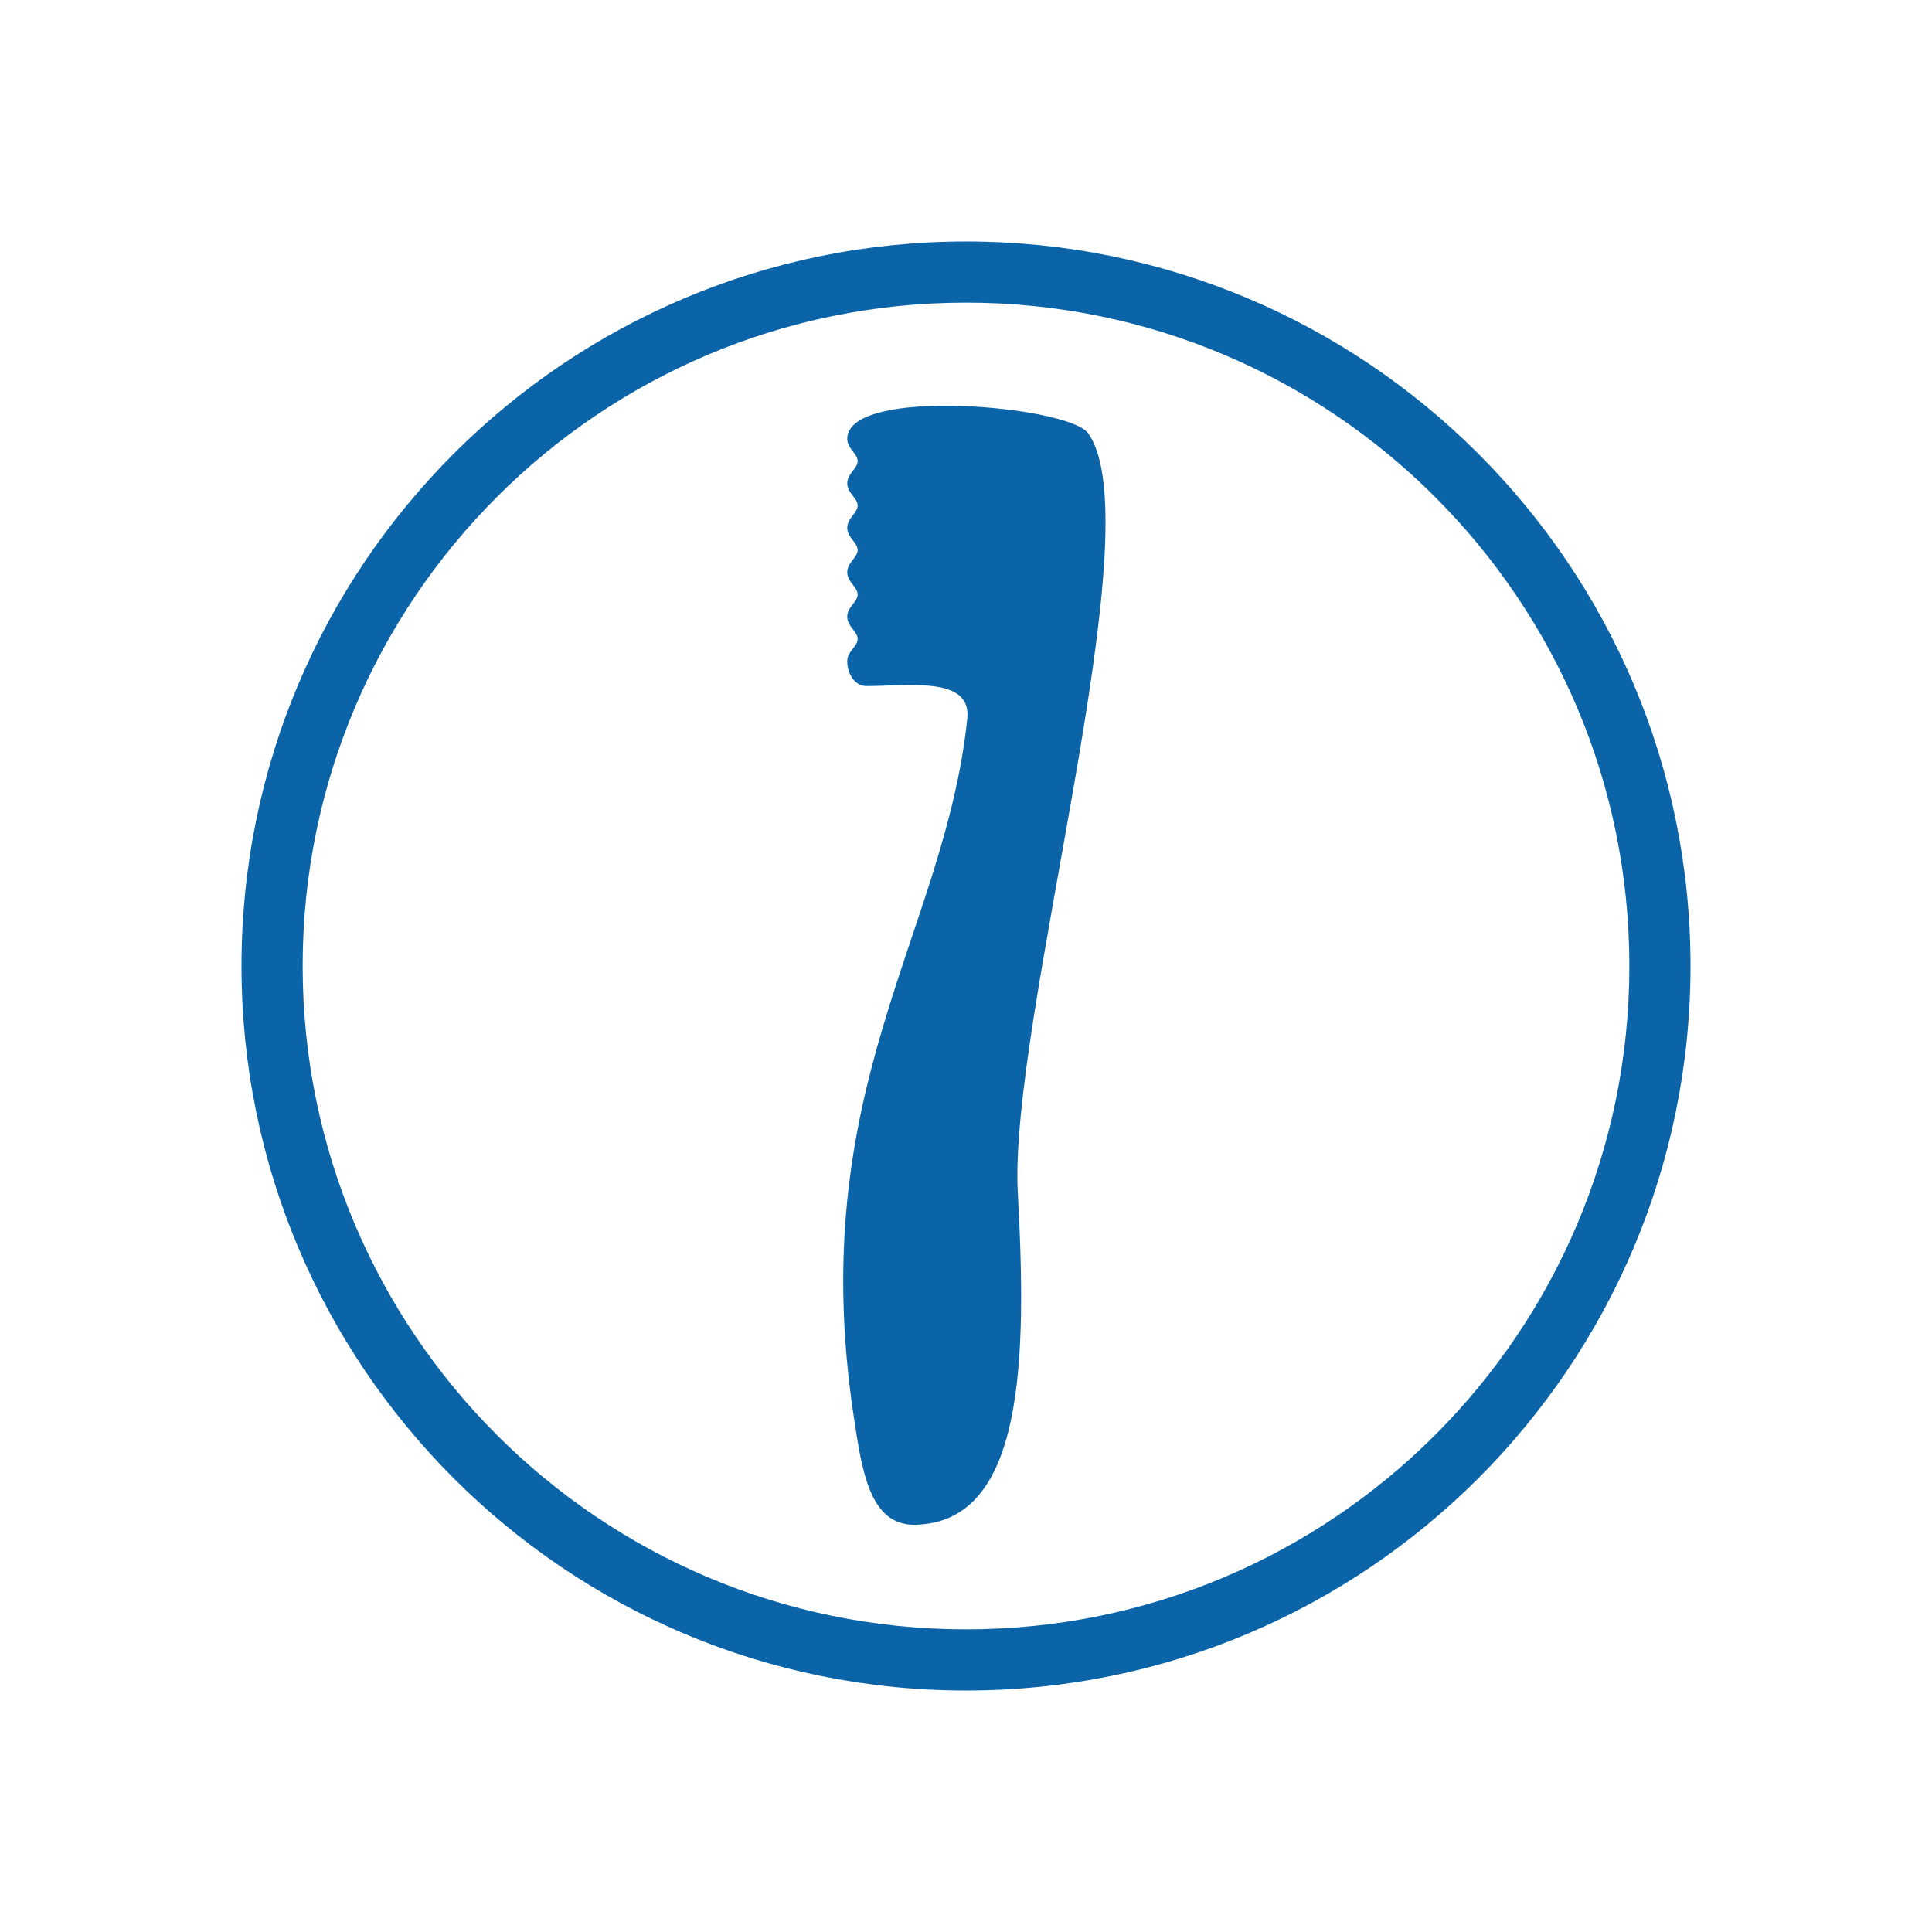 <?xml version="1.0" encoding="UTF-8"?>
<!DOCTYPE svg PUBLIC "-//W3C//DTD SVG 1.1//EN" "http://www.w3.org/Graphics/SVG/1.1/DTD/svg11.dtd">
<!-- Creator: CorelDRAW 2017 -->
<svg xmlns="http://www.w3.org/2000/svg" xml:space="preserve" width="40mm" height="40mm" version="1.1" style="shape-rendering:geometricPrecision; text-rendering:geometricPrecision; image-rendering:optimizeQuality; fill-rule:evenodd; clip-rule:evenodd"
viewBox="0 0 4000 4000"
 xmlns:xlink="http://www.w3.org/1999/xlink">
 <defs>
  <style type="text/css">
   <![CDATA[
    .fil0 {fill:#0B64A8;fill-rule:nonzero}
   ]]>
  </style>
 </defs>
 <g id="Слой_x0020_1">
  <path class="fil0" d="M2000 499.99c414.21,0 789.23,167.91 1060.66,439.35 271.44,271.43 439.34,646.45 439.34,1060.66 0,414.21 -167.89,789.21 -439.34,1060.66 -271.44,271.44 -646.45,439.35 -1060.66,439.35 -414.21,0 -789.22,-167.91 -1060.65,-439.35 -271.44,-271.43 -439.35,-646.45 -439.35,-1060.66 0,-414.21 167.91,-789.23 439.35,-1060.66 271.43,-271.44 646.44,-439.35 1060.65,-439.35zm107.26 1970.17c18.96,346.58 13.23,681.56 -212.13,686.69 -94.49,2.14 -110.58,-112.43 -127.15,-221.45 -103.82,-683.02 188.15,-1000.61 234.7,-1447.92 9.14,-87.88 -121.99,-67.09 -209.44,-67.09 -21.52,0 -39.11,-23.18 -39.11,-51.53l0 -0.01c0,-20.04 21.55,-30.67 21.55,-46 0,-15.33 -21.55,-25.97 -21.55,-46.01l0 -0.01c0,-20.04 21.55,-30.68 21.55,-46.01 0,-15.33 -21.55,-25.96 -21.55,-46.01l0 -0.01c0,-20.04 21.55,-30.67 21.55,-46 0,-15.33 -21.55,-25.97 -21.55,-46.01l0 -0.01c0,-20.04 21.55,-30.68 21.55,-46.01 0,-15.33 -21.55,-25.96 -21.55,-46.01l0 -0.01c0,-20.04 21.55,-30.68 21.55,-46 0,-15.33 -21.55,-25.97 -21.55,-46.01l0 -0.01c0,-109.65 457.97,-68.16 498.52,-11.91 138.15,191.61 -164.99,1215.15 -145.39,1573.34zm863.88 -1441.3c-248.52,-248.53 -591.89,-402.26 -971.14,-402.26 -379.25,0 -722.61,153.73 -971.13,402.26 -248.53,248.52 -402.26,591.89 -402.26,971.14 0,379.25 153.73,722.62 402.26,971.14 248.52,248.53 591.88,402.26 971.13,402.26 379.25,0 722.62,-153.74 971.14,-402.26 248.53,-248.53 402.26,-591.89 402.26,-971.14 0,-379.25 -153.73,-722.62 -402.26,-971.14z"/>
 </g>
</svg>
